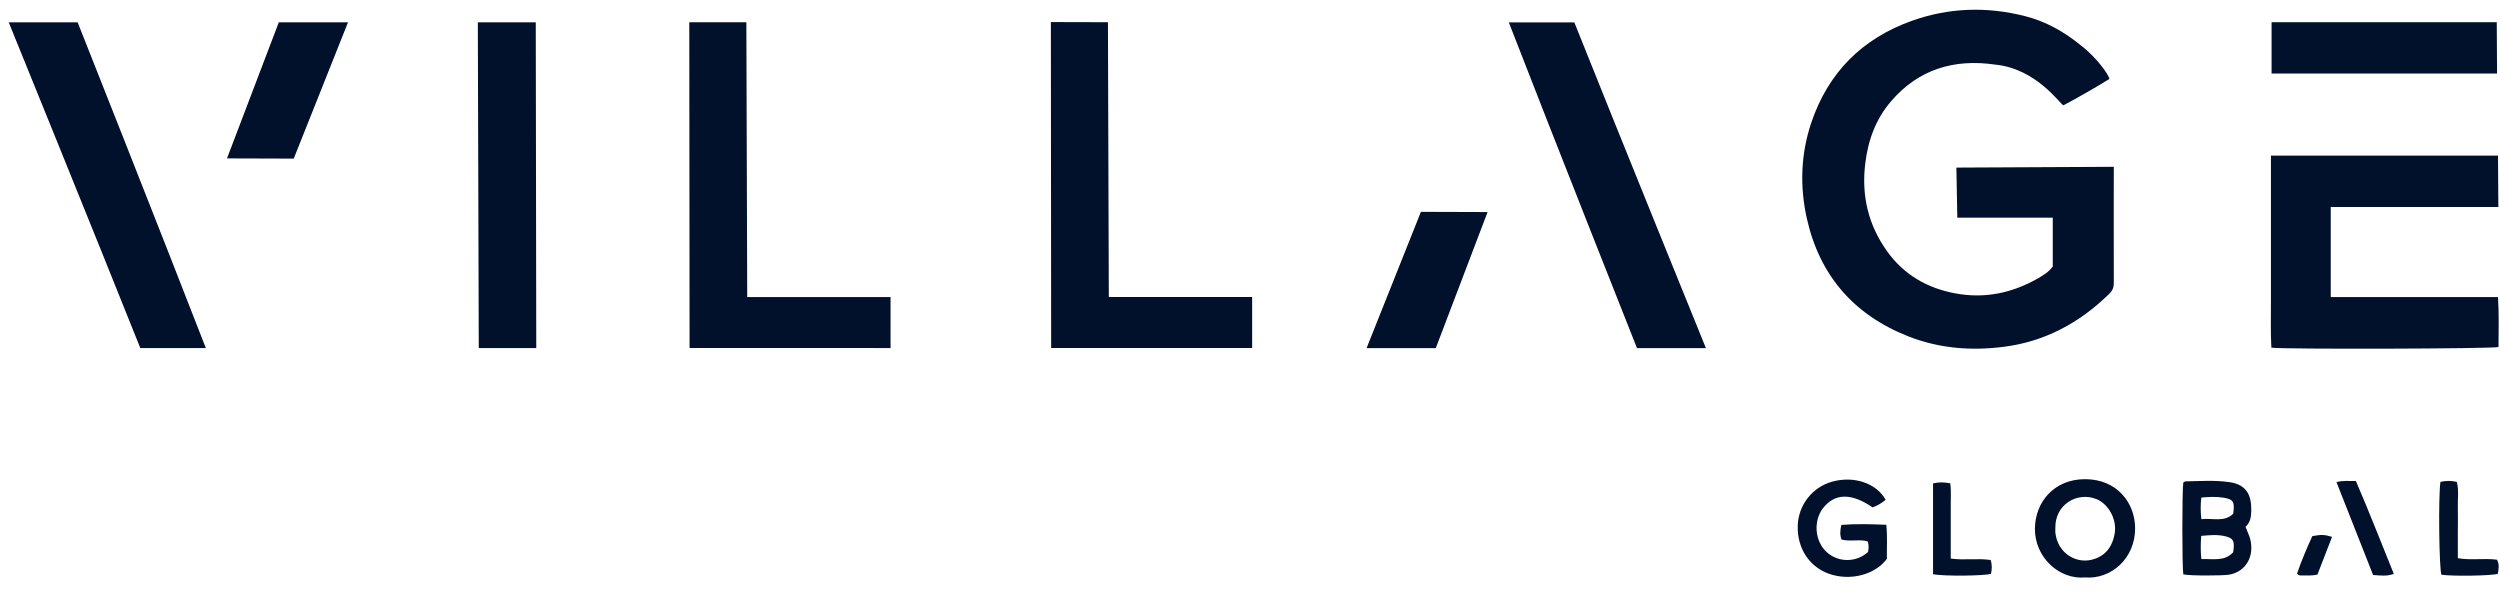 <svg width="1274" height="301" viewBox="0 0 1274 301" fill="none" xmlns="http://www.w3.org/2000/svg">
<g clip-path="url(#clip0_76_857)">
<g clip-path="url(#clip1_76_857)">
<path d="M453.827 177.361V151.394H380.785L380.343 11.355H351.259L351.406 177.324M1046.09 135.995V110.937H997.449L996.972 85.406L1077.19 85.006C1077.19 85.006 1077.12 125.972 1077.19 144.203C1077.19 146.927 1076.35 148.307 1074.4 150.196C1059.48 164.614 1042.03 174.092 1021.05 176.743C1004.48 178.85 988.321 177.579 972.745 171.514C944.619 160.51 927.207 140.281 920.729 111.191C917.117 94.848 917.668 78.433 923.043 62.489C931.621 37.103 948.782 19.708 974.331 10.592C993.256 3.837 1012.62 3.292 1031.99 8.231C1042.58 10.919 1051.98 16.221 1060.44 23.158C1068.73 29.477 1075.09 38.81 1074.91 40.263C1067.32 44.948 1059.3 49.524 1051.54 53.664C1049.99 53.337 1037.99 35.033 1016.78 32.927C995.943 29.876 977.717 35.251 963.727 51.558C955.774 60.819 951.911 71.605 950.509 83.554C948.562 99.896 952.131 114.786 961.737 128.151C970.204 139.954 982.1 146.854 996.421 149.506C1011.4 152.302 1025.39 149.36 1038.5 141.879C1041.22 140.317 1043.91 138.683 1046.05 135.886L1046.09 135.995ZM1273.16 105.453L1272.98 79.304H1157.27V128.587C1157.27 136.758 1157.23 144.893 1157.27 153.065C1157.34 161.127 1157.01 169.226 1157.49 177.179C1164.04 178.051 1269.34 177.76 1273.24 176.852C1273.24 168.645 1273.57 160.292 1272.98 151.394H1187.75V105.489H1273.16V105.453ZM535.669 177.324H638.092V151.358H565.048L564.606 11.318L535.522 11.246L535.669 177.288V177.324ZM272.988 11.391H243.499L243.977 177.361H273.283L273.025 11.391H272.988ZM1157.6 37.467H1272.5L1272.35 11.318H1157.6V37.467ZM39.575 11.391H4.453C4.453 11.391 49.148 121.36 71.495 177.361H104.887C82.945 120.743 39.575 11.391 39.575 11.391ZM115.711 80.721L149.692 80.83L177.34 11.391H142.071L115.674 80.721H115.711ZM1088.06 269.208C1088.02 256.169 1078.77 244.257 1062.73 244.185C1046.78 244.112 1037.17 255.806 1036.99 269.28C1036.8 283.843 1049.25 295.465 1062.58 294.266C1075.79 295.32 1088.09 284.606 1088.06 269.208ZM1068.21 254.281C1074.54 256.787 1078.88 264.741 1077.64 271.859C1076.61 277.96 1073.62 282.681 1067.4 284.824C1058.45 287.947 1048.52 282.064 1047.41 271.423C1047.34 270.697 1047.41 269.934 1047.41 269.208C1047.08 257.077 1058.56 250.504 1068.18 254.281H1068.21ZM1135.73 292.886C1142.91 291.833 1148.55 285.55 1147.03 276.108C1146.59 273.421 1145.3 271.133 1144.31 268.481C1146.81 266.266 1147.22 263.143 1147.25 260.273C1147.36 253.191 1145.48 247.018 1136.21 245.71C1128.73 244.621 1121.23 245.165 1113.75 245.311C1113.35 245.311 1112.98 245.71 1112.61 245.892C1111.98 249.632 1111.95 288.564 1112.61 292.705C1116.55 293.504 1132.42 293.358 1135.69 292.886H1135.73ZM1121.74 273.094C1126.05 272.694 1130.32 272.258 1134.55 273.421C1138.31 274.474 1138.86 275.963 1138.01 281.446C1133.63 286.24 1127.78 284.715 1121.81 284.896C1121.37 280.684 1121.45 277.161 1121.74 273.094ZM1121.81 253.555C1125.57 253.191 1129.14 253.046 1132.68 253.555C1138.16 254.39 1138.9 255.588 1138.05 261.799C1133.48 266.266 1127.63 263.905 1121.81 264.559C1121.37 260.455 1121.34 257.15 1121.81 253.518V253.555ZM933.537 245.492C923.527 248.325 916.419 257.404 916.125 267.937C915.794 279.376 922.015 288.819 931.994 292.378C943.333 296.409 956.031 292.487 961.553 284.751C961.48 279.267 961.847 273.53 961.296 267.428C953.417 267.101 945.874 266.883 938.325 267.501C937.737 270.297 937.517 272.549 938.435 274.946C942.923 276.144 947.527 274.655 951.764 275.89C952.462 277.851 952.278 279.594 951.947 281.301C946.021 286.712 936.886 286.712 931.033 281.483C924.629 275.781 924.041 265.213 929.123 258.821C935.123 251.266 943.59 251.194 954.268 258.566C956.692 257.695 958.939 256.387 960.929 254.68C956.215 246.291 944.876 242.296 933.5 245.492H933.537ZM1244.12 292.886C1250.04 293.722 1269.63 293.431 1272.9 292.414C1273.27 290.053 1273.83 287.62 1272.43 285.223C1265.84 284.352 1259.21 285.623 1252.51 284.461V271.242C1252.51 266.956 1252.62 262.634 1252.51 258.349C1252.4 254.136 1253.1 249.814 1252 245.565C1249.12 244.911 1246.51 244.911 1243.64 245.565C1242.53 253.3 1242.98 289.981 1244.15 292.85L1244.12 292.886ZM1014.6 292.414C1015.12 290.162 1015.24 287.874 1014.42 285.369C1007.69 284.388 1000.95 285.623 994.1 284.642V271.351C994.1 267.21 994.137 263.07 994.1 258.93C994.027 254.717 994.431 250.467 993.843 246.291C990.641 245.71 988.027 245.638 985.082 246.328V292.632C990.274 293.685 1011.26 293.504 1014.6 292.414ZM1209.32 293.032C1213.05 293.249 1216.28 293.794 1219.89 292.45C1213.41 276.507 1207.3 260.709 1200.56 245.129C1197.18 245.238 1194.34 244.73 1190.66 245.674C1197.03 261.799 1203.21 277.452 1209.32 292.995V293.032ZM1188.45 273.602C1184.62 272.404 1182.93 272.367 1178.36 273.203C1175.49 279.413 1172.77 285.913 1170.56 292.341C1171.48 293.322 1172.25 293.286 1172.99 293.249C1175.38 293.177 1177.77 293.54 1180.98 292.777C1183.44 286.458 1185.91 280.03 1188.41 273.602H1188.45ZM834.207 177.397H869.331C869.331 177.397 824.637 67.428 802.29 11.427H768.898C790.841 68.046 834.207 177.397 834.207 177.397ZM758.074 108.067L724.094 107.959L696.409 177.397H731.674L758.074 108.067Z" fill="#01112C"/>
</g>
</g>
<defs>
<clipPath id="clip0_76_857">
<rect width="1274" height="301" fill="white"/>
</clipPath>
<clipPath id="clip1_76_857">
<rect width="1273.47" height="300" fill="white" transform="translate(0.266 0.337)"/>
</clipPath>
</defs>
</svg>
